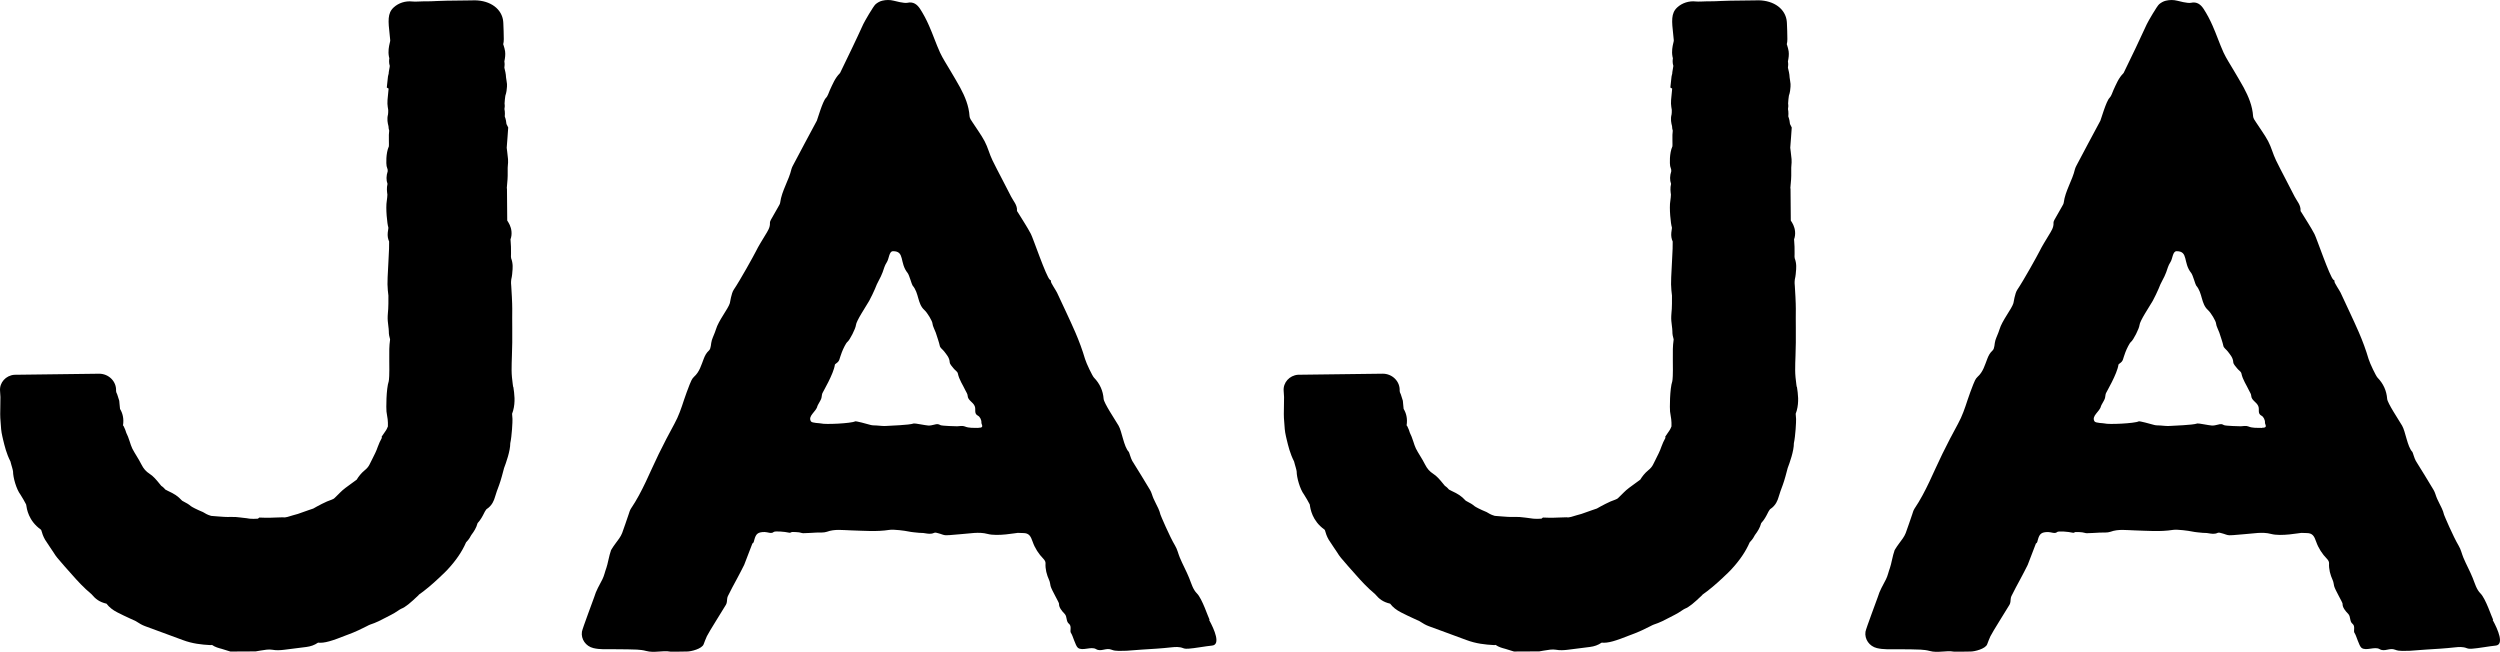 <svg xmlns="http://www.w3.org/2000/svg" fill="none" viewBox="0 0 326 85" height="85" width="326">
<path fill="black" d="M66.904 50.388L66.865 50.114C66.788 49.526 66.713 48.892 66.713 48.281C66.713 47.669 66.73 47.009 66.754 46.374C66.771 45.812 66.788 45.241 66.797 44.672V42.756C66.797 41.925 66.781 41.1 66.797 40.271C66.805 39.611 66.703 37.77 66.669 37.337C66.643 37.084 66.619 36.831 66.669 36.433C66.72 36.196 66.771 35.969 66.788 35.733L66.805 35.505C66.855 35.032 66.923 34.381 66.653 33.679C66.619 33.59 66.626 33.37 66.636 33.133V32.897C66.653 32.416 66.619 31.934 66.585 31.438L66.568 31.217C66.822 30.541 66.696 29.815 66.474 29.342C66.38 29.131 66.261 28.941 66.143 28.763L66.109 24.583L66.085 24.55C66.102 24.297 66.126 24.004 66.143 23.85C66.211 23.238 66.211 22.667 66.203 21.878C66.203 21.789 66.213 21.698 66.22 21.618C66.247 21.332 66.271 21.047 66.247 20.754C66.23 20.527 66.179 20.126 66.136 19.759C66.109 19.562 66.085 19.384 66.075 19.269C66.119 18.789 66.153 18.306 66.186 17.817L66.271 16.627L66.042 16.171C66.017 15.927 65.974 15.576 65.822 15.185C65.822 15.07 65.832 14.948 65.839 14.833C65.839 14.613 65.822 14.409 65.778 14.213C65.812 14.042 65.846 13.796 65.795 13.503C65.795 13.26 65.873 12.623 65.897 12.485C66.058 12.028 66.083 11.63 66.109 11.302C66.136 11.058 66.109 10.887 66.049 10.503C66.022 10.356 65.998 10.185 65.988 10.103C65.972 9.613 65.853 9.182 65.769 8.831C65.81 8.588 65.819 8.309 65.769 8.007C65.863 7.559 65.921 7.119 65.863 6.686C65.822 6.417 65.745 6.147 65.66 5.887C65.653 5.847 65.633 5.805 65.617 5.766C65.66 5.602 65.701 5.374 65.694 5.105C65.694 4.405 65.66 3.712 65.633 3.002C65.633 2.838 65.6 2.677 65.576 2.506C65.254 0.958 63.661 -0.071 61.499 0.051C60.956 0.068 58.585 0.1 58.244 0.091C58.042 0.091 57.532 0.107 56.998 0.131C56.556 0.147 56.1 0.18 55.904 0.171C55.803 0.171 55.523 0.171 55.168 0.178C54.695 0.194 54.04 0.227 53.76 0.194C52.872 0.096 51.973 0.381 51.336 0.969C50.505 1.735 50.616 2.747 50.819 4.588C50.853 4.873 50.88 5.117 50.887 5.264C50.887 5.386 50.843 5.508 50.819 5.623C50.718 6.063 50.582 6.674 50.718 7.391C50.735 7.456 50.752 7.529 50.768 7.595C50.727 7.871 50.71 8.222 50.829 8.597C50.822 8.728 50.778 8.915 50.752 9.07C50.71 9.313 50.674 9.501 50.674 9.681H50.657C50.623 9.829 50.597 9.958 50.59 9.99L50.438 11.416L50.674 11.555C50.664 11.669 50.648 11.791 50.64 11.913C50.529 12.988 50.505 13.29 50.522 13.527C50.539 13.796 50.573 14.072 50.623 14.335C50.623 14.531 50.623 14.831 50.597 14.922C50.435 15.534 50.556 16.063 50.657 16.454C50.657 16.674 50.701 16.869 50.752 17.042C50.701 17.426 50.701 17.768 50.71 18.044V18.264C50.727 18.728 50.71 18.965 50.71 19.079C50.295 20 50.363 21.393 50.413 21.655C50.447 21.81 50.491 21.957 50.549 22.112C50.549 22.194 50.566 22.267 50.556 22.332C50.36 22.936 50.353 23.489 50.532 23.979C50.397 24.517 50.464 24.99 50.515 25.381C50.515 25.512 50.471 25.993 50.438 26.189C50.269 27.119 50.495 29.271 50.64 29.653V29.775C50.597 29.995 50.58 30.206 50.563 30.33C50.52 30.761 50.58 31.145 50.742 31.496C50.742 31.805 50.742 32.124 50.732 32.433C50.725 32.784 50.681 33.452 50.648 34.168C50.553 35.904 50.512 36.761 50.529 37.079C50.546 37.602 50.587 38.131 50.648 38.545C50.657 38.831 50.657 40.29 50.58 40.836C50.563 40.967 50.556 41.096 50.556 41.203C50.532 41.634 50.58 42.084 50.64 42.531C50.664 42.751 50.701 42.981 50.701 43.192C50.694 43.599 50.778 43.941 50.863 44.234C50.863 44.257 50.872 44.283 50.863 44.316C50.744 45.124 50.752 45.913 50.761 46.623V47.063C50.795 48.955 50.727 49.55 50.694 49.688V49.705C50.346 50.74 50.355 53.316 50.397 53.667C50.421 53.887 50.457 54.114 50.498 54.334C50.532 54.538 50.575 54.751 50.582 55.117V55.606C50.413 56.03 50.302 56.168 50.261 56.224L49.769 56.941L49.793 57.096C49.58 57.487 49.404 57.861 49.266 58.252C49.088 58.798 48.8 59.353 48.503 59.941L48.172 60.601C48.054 60.838 47.834 61.107 47.562 61.318C47.086 61.709 46.765 62.133 46.511 62.55C46.376 62.655 46.19 62.786 45.985 62.934C45.265 63.447 44.731 63.838 44.357 64.222L44.121 64.459C43.993 64.58 43.867 64.702 43.739 64.833C43.553 65.037 43.418 65.103 43.246 65.159C42.517 65.386 41.373 66.014 40.849 66.316L40.247 66.519C40.247 66.519 39.086 66.934 38.84 67.016C38.62 67.072 38.407 67.131 38.195 67.196C37.702 67.334 37.246 67.531 36.898 67.456C36.567 67.473 36.203 67.473 35.848 67.489C35.423 67.505 34.993 67.529 34.551 67.512L33.815 67.489L33.629 67.636C33.274 67.662 32.747 67.669 32.552 67.636C32.272 67.587 31.984 67.547 31.697 67.522L31.366 67.482C30.951 67.426 30.552 67.393 30.12 67.409C29.526 67.433 28.934 67.386 28.34 67.337L27.536 67.271C27.3 67.206 27.01 67.091 26.908 67.028L26.466 66.775C25.612 66.423 25.025 66.107 24.89 65.999C24.602 65.747 24.296 65.585 24.052 65.461C23.95 65.412 23.789 65.323 23.755 65.297C23.144 64.646 22.755 64.416 21.907 64.018C21.813 63.969 21.695 63.904 21.56 63.838C21.432 63.683 21.263 63.503 21.033 63.358C20.973 63.292 20.915 63.21 20.838 63.121C20.355 62.526 19.983 62.086 19.507 61.784C19.049 61.491 18.72 61.124 18.447 60.578C18.244 60.178 18.015 59.786 17.778 59.405C17.592 59.103 17.406 58.793 17.252 58.491C17.117 58.206 17.015 57.897 16.921 57.594C16.854 57.384 16.776 57.17 16.692 56.943C16.641 56.812 16.581 56.683 16.472 56.454C16.395 56.168 16.276 55.899 16.151 55.63C16.107 55.531 16.057 55.442 16.032 55.515C16.194 54.562 15.965 53.836 15.651 53.323C15.624 53.096 15.607 52.866 15.583 52.63L15.55 52.262L15.286 51.431C15.168 51.178 15.134 51.105 15.134 50.967C15.202 49.744 14.175 48.716 12.896 48.733L1.887 48.871H1.87C0.759 48.96 -0.079 49.889 0.006 50.964C0.023 51.241 0.049 51.52 0.057 51.772C0.057 52.081 0.057 52.62 0.04 53.117C0.023 53.761 0.023 54.349 0.04 54.503C0.057 54.7 0.066 54.894 0.083 55.098C0.117 55.644 0.151 56.255 0.303 56.892L0.404 57.332C0.607 58.17 0.827 59.126 1.363 60.178C1.38 60.243 1.414 60.381 1.464 60.562C1.515 60.742 1.684 61.288 1.701 61.482C1.701 62.257 2.124 63.782 2.667 64.498C2.829 64.719 3.302 65.573 3.396 65.763C3.406 65.779 3.406 65.796 3.413 65.812C3.49 66.358 3.71 67.899 5.311 69.049C5.345 69.072 5.379 69.114 5.388 69.154C5.482 69.505 5.625 69.946 5.881 70.384C6.093 70.725 6.32 71.06 6.55 71.395L6.972 72.023C7.125 72.276 7.286 72.519 7.472 72.74C8.073 73.456 8.692 74.159 9.329 74.866L9.481 75.037C10.015 75.641 10.896 76.627 11.906 77.459C11.906 77.459 11.923 77.475 11.932 77.482C12.466 78.117 12.959 78.501 13.891 78.721C14.221 79.168 14.704 79.552 15.315 79.861C15.866 80.147 16.426 80.407 16.994 80.669L17.706 80.995L17.918 81.126C18.172 81.29 18.495 81.494 18.911 81.648C19.664 81.924 20.42 82.203 21.173 82.48C22.064 82.805 22.953 83.124 23.825 83.459C25.095 83.939 26.3 84.06 27.394 84.119C27.512 84.119 27.64 84.119 27.623 84.086C28.065 84.395 28.531 84.51 28.903 84.608L30.004 84.95C30.004 84.95 30.055 84.96 30.072 84.96L33.334 84.943L33.894 84.845C34.512 84.74 35.056 84.65 35.471 84.723C36.031 84.829 36.572 84.789 37.055 84.73C37.521 84.674 37.987 84.615 38.463 84.552C38.946 84.487 39.438 84.421 39.946 84.365C40.513 84.292 40.996 84.128 41.472 83.803C42.302 83.892 43.295 83.576 45.2 82.817C45.26 82.793 45.311 82.777 45.352 82.761C45.92 82.533 46.2 82.451 46.75 82.182L47.851 81.644C47.979 81.578 48.105 81.505 48.24 81.456C49.037 81.203 49.74 80.835 50.351 80.51C50.57 80.395 50.8 80.273 51.029 80.159C51.326 80.011 51.606 79.833 51.884 79.646C52.046 79.54 52.222 79.419 52.309 79.386C52.893 79.159 53.511 78.627 54.572 77.618L54.622 77.545C55.487 76.934 56.334 76.224 57.291 75.32L57.52 75.1C57.807 74.831 58.087 74.571 58.351 74.285C59.452 73.103 60.249 71.939 60.775 70.723C60.944 70.545 61.198 70.276 61.393 69.875C61.434 69.786 61.504 69.712 61.562 69.623C61.782 69.32 62.113 68.847 62.275 68.22C62.683 67.779 62.927 67.306 63.105 66.948C63.182 66.793 63.257 66.639 63.368 66.491L63.436 66.402C64.206 65.913 64.428 65.187 64.52 64.887C64.689 64.332 64.875 63.779 65.088 63.241C65.3 62.686 65.605 61.522 65.716 61.089V61.072C65.996 60.339 66.546 58.798 66.539 57.796C66.751 56.843 66.843 54.927 66.826 54.634L66.776 53.957C66.826 53.826 66.87 53.697 66.911 53.55C67.225 52.409 67.073 51.349 66.945 50.494L66.899 50.393L66.904 50.388Z"></path>
<path fill="black" d="M157.724 80.807C157.562 80.522 156.758 78.06 156.089 77.393C155.546 76.854 155.353 76.072 155.063 75.362C154.698 74.459 154.216 73.601 153.844 72.697C153.631 72.184 153.53 71.646 153.233 71.156C152.503 69.941 151.335 67.171 151.325 67.114C151.257 66.829 151.163 66.559 151.038 66.29C150.842 65.859 150.606 65.451 150.42 65.018C150.251 64.644 150.173 64.227 149.961 63.885C149.215 62.613 148.418 61.358 147.647 60.103C147.469 59.81 147.249 58.986 147.198 58.929C146.546 58.278 146.3 56.248 145.861 55.505C145.385 54.707 143.953 52.555 143.912 52.016C143.835 50.948 143.412 50.018 142.649 49.236C142.446 49.025 141.666 47.402 141.487 46.807C141.14 45.625 140.708 44.461 140.217 43.328C139.464 41.592 138.633 39.887 137.836 38.159C137.708 37.883 136.982 36.822 137.04 36.691C137.097 36.569 136.945 36.51 136.904 36.48C136.421 36.079 134.717 31.051 134.429 30.512C133.92 29.543 133.302 28.63 132.734 27.693C132.693 27.62 132.606 27.538 132.616 27.466C132.666 26.733 132.14 26.22 131.845 25.632C131.058 24.051 130.201 22.503 129.421 20.913C129.023 20.105 128.82 19.21 128.395 18.419C127.936 17.555 127.335 16.763 126.811 15.941C126.649 15.698 126.446 15.428 126.429 15.159C126.345 13.805 125.835 12.592 125.2 11.409C124.794 10.651 124.336 9.927 123.903 9.175C123.454 8.4 122.954 7.66 122.583 6.862C122.056 5.705 121.658 4.499 121.141 3.339C120.81 2.58 120.421 1.84 119.972 1.147C119.608 0.602 119.117 0.178 118.311 0.365C117.905 0.454 116.717 0.138 116.522 0.089C116.046 -0.033 115.529 -0.026 115.056 0.089C114.735 0.161 114.428 0.342 114.184 0.545C113.897 0.782 112.726 2.812 112.573 3.145C111.624 5.239 110.615 7.309 109.608 9.388C109.582 9.438 109.565 9.503 109.524 9.543C108.889 10.171 108.582 10.969 108.217 11.744C108.055 12.086 107.964 12.51 107.701 12.773C107.276 13.187 106.583 15.609 106.515 15.74C105.481 17.672 104.438 19.604 103.422 21.543C103.337 21.707 103.253 21.861 103.209 22.032C102.861 23.541 101.939 24.869 101.734 26.426C101.717 26.59 101.606 26.751 101.521 26.906C101.2 27.484 100.86 28.063 100.529 28.651C100.461 28.773 100.394 28.936 100.401 29.067C100.435 29.672 100.104 30.136 99.816 30.616C99.384 31.342 98.925 32.051 98.553 32.808C98.324 33.271 96.537 36.517 95.68 37.779C95.359 38.252 95.197 39.466 95.171 39.531C94.958 40.264 93.688 41.812 93.357 42.955C93.212 43.435 92.975 43.892 92.823 44.365C92.678 44.815 92.746 45.426 92.451 45.702C92.104 46.021 91.925 46.37 91.773 46.77C91.442 47.601 91.23 48.489 90.493 49.142C90.223 49.379 90.071 49.794 89.926 50.145C89.662 50.805 89.426 51.473 89.196 52.142C88.849 53.21 88.494 54.269 87.943 55.264C87.231 56.559 86.552 57.873 85.9 59.201C84.732 61.59 83.783 64.091 82.273 66.325C82.129 66.545 82.061 66.814 81.976 67.067C81.696 67.875 81.426 68.697 81.129 69.505C81.035 69.749 80.899 69.986 80.747 70.206C80.409 70.695 80.018 71.159 79.721 71.672C79.695 71.711 79.678 71.761 79.653 71.803H79.663C79.451 72.341 79.231 73.646 79.069 74.06C78.883 74.55 78.789 75.079 78.552 75.543C78.163 76.302 77.722 77.028 77.485 77.859C77.408 78.119 75.952 81.943 75.884 82.374C75.739 83.344 76.384 84.273 77.376 84.51C77.782 84.608 78.214 84.648 78.639 84.657C79.707 84.674 80.774 84.641 81.844 84.674C82.648 84.697 83.495 84.674 84.258 84.885C85.326 85.177 86.376 84.786 87.419 84.974C87.554 84.997 88.986 84.967 89.597 84.957C90.131 84.957 91.522 84.606 91.751 84.02C91.896 83.669 92.005 83.311 92.174 82.969C92.437 82.414 94.284 79.505 94.666 78.852C94.733 78.747 94.76 78.615 94.784 78.484C94.825 78.241 94.801 77.962 94.912 77.742C95.286 76.967 95.699 76.217 96.107 75.461C96.421 74.859 96.743 74.271 97.04 73.66L98.117 70.857C98.285 70.817 98.319 70.555 98.363 70.393C98.575 69.594 98.838 69.381 99.703 69.374C100.092 69.374 100.601 69.644 100.881 69.374C101.033 69.227 102.272 69.318 102.965 69.473C103.059 69.498 103.185 69.374 103.296 69.374C103.583 69.374 103.873 69.374 104.151 69.414C104.354 69.43 104.549 69.529 104.745 69.529C105.322 69.522 105.889 69.473 106.464 69.447C106.923 69.423 107.413 69.487 107.829 69.341C108.872 68.957 109.922 69.138 110.972 69.161C112.641 69.21 114.319 69.356 115.981 69.096C116.524 69.007 118.031 69.21 118.429 69.299C118.895 69.398 119.378 69.43 119.854 69.48C120.091 69.503 120.337 69.48 120.573 69.529C120.996 69.594 121.394 69.683 121.819 69.48C121.972 69.407 122.218 69.503 122.413 69.552C122.727 69.625 123.032 69.796 123.346 69.796C123.981 69.796 124.608 69.69 125.253 69.658C126.432 69.585 127.627 69.316 128.779 69.625C130.102 69.976 132.5 69.487 132.72 69.487C132.939 69.487 133.338 69.51 133.422 69.51C134.185 69.51 134.405 69.91 134.659 70.644C134.946 71.475 135.439 72.234 136.074 72.885C136.209 73.023 136.344 73.243 136.337 73.43C136.293 74.222 136.489 74.939 136.81 75.655C136.921 75.892 136.938 76.168 136.996 76.421C137.131 76.943 138.107 78.564 138.097 78.728C138.063 79.184 138.462 79.674 138.817 80.032C139.198 80.423 138.969 81.018 139.411 81.36C139.783 81.662 139.478 82.297 139.647 82.526C139.911 82.885 140.225 84.206 140.563 84.475C141.147 84.932 142.292 84.255 142.927 84.646C143.579 85.037 144.231 84.426 144.936 84.718C145.513 84.962 146.249 84.85 146.911 84.857C147.073 84.857 148.596 84.725 148.988 84.702C150.224 84.629 151.47 84.555 152.716 84.416C153.267 84.36 153.783 84.311 154.317 84.531C154.52 84.613 154.776 84.597 155.003 84.587C155.698 84.547 157.35 84.245 158.028 84.187C159.224 84.098 158.359 82.1 157.673 80.845L157.724 80.807ZM127.588 55.784L127.596 55.8C126.96 55.777 126.383 55.85 125.792 55.604C125.512 55.489 125.147 55.571 124.816 55.587C124.732 55.587 122.817 55.548 122.621 55.433C122.392 55.302 122.24 55.252 121.79 55.384C121.588 55.44 121.291 55.505 121.037 55.489C120.665 55.466 119.301 55.18 119.163 55.22C118.494 55.447 116.08 55.496 115.655 55.538C115.206 55.587 114.747 55.505 114.298 55.482C114.034 55.466 113.754 55.482 113.51 55.409C112.984 55.262 111.637 54.887 111.511 54.946C110.968 55.222 107.553 55.37 107.087 55.222C106.901 55.166 105.892 55.182 105.747 54.946C105.305 54.236 106.442 53.674 106.585 52.964C106.602 52.859 106.991 52.248 107.078 52.018C107.172 51.782 107.145 51.505 107.239 51.276C107.307 51.105 108.705 48.758 108.867 47.566C108.867 47.51 108.968 47.444 109.029 47.395C109.545 47.037 109.401 46.883 109.775 45.936C109.953 45.463 110.318 44.73 110.494 44.592C110.816 44.349 111.579 42.824 111.612 42.4C111.656 41.838 112.902 39.995 113.341 39.229C113.486 38.976 114.044 37.836 114.095 37.672C114.392 36.824 114.824 36.262 115.094 35.503C115.256 35.063 115.358 34.615 115.628 34.215C115.949 33.742 115.915 32.756 116.459 32.756C118.019 32.756 117.263 34.255 118.357 35.602C118.576 35.878 118.89 37.1 119.001 37.231C119.866 38.243 119.603 39.604 120.569 40.459C120.899 40.751 121.595 41.868 121.602 42.227C121.602 42.47 121.94 43.124 122.027 43.384C122.189 43.88 122.486 44.754 122.544 45.079C122.585 45.365 122.916 45.559 123.111 45.812C123.433 46.245 123.807 46.627 123.841 47.231C123.858 47.508 124.145 47.77 124.34 48.03C124.509 48.26 124.85 48.447 124.901 48.69C125.07 49.522 125.562 50.199 125.91 50.948C126.011 51.161 126.173 51.372 126.18 51.599C126.214 52.22 126.859 52.398 127.096 52.943C127.308 53.416 126.944 53.913 127.545 54.222C127.765 54.337 128.004 54.744 127.977 55.126C127.96 55.33 128.409 55.819 127.588 55.777V55.784Z"></path>
<path fill="black" d="M234.281 50.386L234.242 50.112C234.165 49.524 234.09 48.889 234.09 48.278C234.09 47.667 234.107 47.007 234.134 46.372C234.15 45.81 234.167 45.239 234.175 44.669V42.754C234.175 41.922 234.158 41.098 234.175 40.269C234.184 39.608 234.08 37.768 234.047 37.334C234.02 37.082 233.996 36.829 234.047 36.431C234.097 36.194 234.148 35.967 234.165 35.73L234.182 35.503C234.233 35.03 234.3 34.379 234.03 33.676C233.996 33.587 234.006 33.367 234.013 33.131V32.894C234.03 32.414 233.996 31.932 233.962 31.435L233.945 31.215C234.199 30.538 234.073 29.812 233.851 29.339C233.757 29.128 233.639 28.939 233.52 28.761L233.486 24.58L233.46 24.548C233.477 24.295 233.503 24.002 233.52 23.847C233.588 23.236 233.588 22.665 233.578 21.875C233.578 21.787 233.585 21.695 233.595 21.616C233.619 21.33 233.646 21.044 233.619 20.751C233.602 20.524 233.552 20.124 233.508 19.756C233.482 19.559 233.457 19.381 233.448 19.267C233.489 18.787 233.525 18.304 233.559 17.815L233.643 16.625L233.414 16.168C233.387 15.925 233.346 15.573 233.194 15.182C233.194 15.068 233.201 14.946 233.211 14.831C233.211 14.611 233.194 14.407 233.153 14.21C233.187 14.04 233.221 13.794 233.17 13.501C233.17 13.257 233.247 12.62 233.271 12.482C233.433 12.025 233.457 11.627 233.484 11.3C233.511 11.056 233.484 10.885 233.426 10.501C233.399 10.353 233.375 10.182 233.366 10.1C233.349 9.611 233.23 9.18 233.146 8.829C233.189 8.585 233.197 8.306 233.146 8.004C233.24 7.557 233.298 7.117 233.24 6.684C233.197 6.414 233.122 6.145 233.037 5.885C233.03 5.845 233.013 5.803 232.996 5.763C233.037 5.599 233.081 5.372 233.073 5.103C233.073 4.403 233.04 3.709 233.013 3C233.013 2.836 232.979 2.674 232.953 2.503C232.632 0.955 231.038 -0.073 228.877 0.049C228.333 0.065 225.962 0.098 225.622 0.089C225.419 0.089 224.909 0.105 224.376 0.129C223.934 0.145 223.477 0.178 223.282 0.168C223.18 0.168 222.9 0.168 222.545 0.175C222.07 0.192 221.418 0.225 221.137 0.192C220.249 0.093 219.348 0.379 218.713 0.967C217.882 1.733 217.993 2.744 218.196 4.585C218.23 4.871 218.257 5.114 218.264 5.262C218.264 5.384 218.223 5.506 218.196 5.62C218.095 6.061 217.96 6.672 218.095 7.388C218.112 7.454 218.129 7.527 218.146 7.592C218.102 7.869 218.085 8.22 218.206 8.595C218.196 8.726 218.155 8.913 218.129 9.068C218.085 9.311 218.051 9.499 218.051 9.679H218.035C218.001 9.826 217.974 9.955 217.967 9.988L217.815 11.414L218.051 11.552C218.042 11.667 218.025 11.789 218.018 11.911C217.907 12.986 217.882 13.288 217.899 13.524C217.916 13.794 217.95 14.07 218.001 14.332C218.001 14.529 218.001 14.829 217.974 14.92C217.812 15.531 217.933 16.061 218.035 16.452C218.035 16.672 218.076 16.866 218.129 17.04C218.078 17.424 218.078 17.765 218.085 18.042V18.262C218.102 18.726 218.085 18.962 218.085 19.077C217.67 19.997 217.737 21.391 217.788 21.653C217.822 21.808 217.865 21.955 217.923 22.11C217.923 22.192 217.94 22.264 217.933 22.33C217.737 22.934 217.73 23.487 217.907 23.976C217.771 24.515 217.839 24.988 217.89 25.379C217.89 25.51 217.846 25.99 217.812 26.187C217.643 27.117 217.873 29.269 218.015 29.651V29.773C217.974 29.993 217.957 30.203 217.94 30.328C217.897 30.758 217.957 31.142 218.119 31.494C218.119 31.803 218.119 32.121 218.109 32.431C218.1 32.782 218.059 33.449 218.025 34.166C217.931 35.901 217.89 36.758 217.907 37.077C217.923 37.599 217.967 38.128 218.025 38.543C218.035 38.829 218.035 40.288 217.957 40.833C217.94 40.965 217.933 41.093 217.933 41.201C217.907 41.632 217.957 42.081 218.018 42.529C218.044 42.749 218.078 42.978 218.078 43.189C218.071 43.597 218.155 43.939 218.24 44.231C218.24 44.255 218.249 44.281 218.24 44.313C218.121 45.121 218.129 45.911 218.138 46.62V47.06C218.172 48.953 218.105 49.548 218.071 49.686V49.702C217.723 50.737 217.733 53.313 217.774 53.665C217.798 53.885 217.832 54.112 217.875 54.332C217.909 54.536 217.952 54.749 217.96 55.114V55.604C217.791 56.028 217.68 56.166 217.638 56.222L217.148 56.939L217.172 57.093C216.96 57.484 216.784 57.859 216.646 58.25C216.467 58.796 216.18 59.351 215.883 59.939L215.552 60.599C215.434 60.836 215.214 61.105 214.941 61.316C214.466 61.707 214.144 62.131 213.891 62.547C213.756 62.653 213.57 62.784 213.364 62.932C212.645 63.444 212.111 63.836 211.737 64.22L211.5 64.456C211.372 64.578 211.247 64.7 211.119 64.831C210.933 65.035 210.798 65.1 210.629 65.156C209.899 65.384 208.755 66.011 208.231 66.313L207.629 66.517C207.629 66.517 206.468 66.932 206.222 67.014C206.002 67.07 205.789 67.128 205.577 67.194C205.084 67.332 204.628 67.529 204.28 67.454C203.949 67.47 203.585 67.47 203.23 67.487C202.805 67.503 202.375 67.526 201.933 67.51L201.197 67.487L201.011 67.634C200.656 67.66 200.129 67.667 199.934 67.634C199.654 67.585 199.366 67.545 199.079 67.519L198.748 67.48C198.333 67.423 197.934 67.391 197.502 67.407C196.908 67.43 196.316 67.384 195.722 67.334L194.918 67.269C194.682 67.203 194.392 67.088 194.29 67.025L193.849 66.772C192.991 66.421 192.407 66.105 192.272 65.997C191.984 65.744 191.678 65.583 191.434 65.459C191.332 65.409 191.171 65.32 191.137 65.295C190.526 64.644 190.137 64.414 189.29 64.016C189.195 63.967 189.077 63.901 188.942 63.836C188.814 63.681 188.645 63.501 188.415 63.355C188.355 63.29 188.297 63.208 188.22 63.119C187.737 62.524 187.365 62.084 186.889 61.782C186.433 61.489 186.102 61.121 185.829 60.576C185.626 60.175 185.397 59.784 185.16 59.402C184.974 59.1 184.788 58.791 184.634 58.489C184.499 58.203 184.397 57.894 184.303 57.592C184.235 57.381 184.158 57.168 184.074 56.941C184.023 56.81 183.963 56.681 183.854 56.452C183.777 56.166 183.658 55.897 183.533 55.627C183.492 55.529 183.439 55.44 183.414 55.512C183.576 54.559 183.347 53.833 183.033 53.32C183.009 53.093 182.989 52.864 182.965 52.627L182.932 52.26L182.668 51.428C182.55 51.175 182.516 51.103 182.516 50.964C182.584 49.742 181.558 48.714 180.28 48.73L169.271 48.868H169.254C168.144 48.957 167.306 49.887 167.39 50.962C167.407 51.238 167.431 51.517 167.441 51.77C167.441 52.079 167.441 52.618 167.424 53.114C167.407 53.758 167.407 54.346 167.424 54.501C167.441 54.697 167.451 54.892 167.468 55.096C167.501 55.641 167.535 56.252 167.687 56.889L167.789 57.33C167.992 58.168 168.214 59.124 168.747 60.175C168.764 60.241 168.798 60.379 168.849 60.559C168.9 60.74 169.069 61.285 169.085 61.48C169.085 62.255 169.508 63.779 170.051 64.496C170.213 64.716 170.686 65.571 170.781 65.761C170.788 65.777 170.788 65.793 170.798 65.81C170.875 66.356 171.095 67.897 172.695 69.046C172.729 69.07 172.763 69.112 172.773 69.152C172.867 69.503 173.009 69.943 173.265 70.381C173.478 70.723 173.705 71.058 173.934 71.393L174.359 72.021C174.511 72.273 174.673 72.517 174.859 72.737C175.46 73.454 176.079 74.156 176.716 74.864L176.868 75.035C177.402 75.639 178.283 76.625 179.293 77.456L179.317 77.48C179.85 78.114 180.343 78.498 181.275 78.718C181.606 79.166 182.089 79.55 182.7 79.859C183.25 80.145 183.81 80.405 184.378 80.667L185.09 80.993L185.303 81.124C185.556 81.287 185.88 81.491 186.295 81.646C187.049 81.922 187.804 82.201 188.558 82.477C189.446 82.803 190.338 83.121 191.209 83.456C192.482 83.936 193.684 84.058 194.778 84.117C194.897 84.117 195.025 84.117 195.008 84.084C195.447 84.393 195.916 84.508 196.287 84.606L197.389 84.948C197.389 84.948 197.439 84.957 197.456 84.957L200.718 84.941L201.279 84.843C201.897 84.737 202.44 84.648 202.856 84.721C203.416 84.826 203.957 84.786 204.44 84.728C204.906 84.672 205.372 84.613 205.847 84.55C206.33 84.484 206.823 84.419 207.33 84.362C207.897 84.29 208.38 84.126 208.856 83.8C209.687 83.889 210.677 83.573 212.584 82.814C212.645 82.791 212.696 82.775 212.737 82.758C213.304 82.531 213.584 82.449 214.135 82.18L215.236 81.641C215.364 81.576 215.489 81.503 215.625 81.454C216.421 81.201 217.124 80.833 217.735 80.508C217.955 80.393 218.184 80.271 218.414 80.156C218.711 80.009 218.991 79.831 219.268 79.644C219.43 79.538 219.607 79.416 219.691 79.384C220.275 79.156 220.894 78.625 221.954 77.615L222.004 77.543C222.869 76.932 223.716 76.222 224.675 75.318L224.904 75.098C225.192 74.829 225.472 74.569 225.735 74.283C226.836 73.1 227.633 71.936 228.159 70.721C228.329 70.543 228.584 70.273 228.778 69.873C228.819 69.784 228.889 69.709 228.947 69.62C229.166 69.318 229.497 68.845 229.659 68.217C230.065 67.777 230.311 67.304 230.49 66.946C230.567 66.791 230.642 66.636 230.753 66.489L230.821 66.4C231.591 65.91 231.813 65.184 231.905 64.885C232.074 64.33 232.26 63.777 232.472 63.238C232.685 62.683 232.989 61.519 233.1 61.086V61.07C233.38 60.337 233.931 58.796 233.921 57.794C234.134 56.84 234.225 54.925 234.208 54.632L234.158 53.955C234.208 53.824 234.252 53.695 234.293 53.548C234.607 52.407 234.455 51.346 234.327 50.491L234.281 50.391V50.386Z"></path>
<path fill="black" d="M325.048 80.85L325.101 80.81C324.94 80.524 324.133 78.063 323.464 77.395C322.923 76.857 322.728 76.074 322.44 75.365C322.076 74.461 321.593 73.604 321.218 72.7C321.006 72.187 320.905 71.648 320.608 71.159C319.881 69.943 318.71 67.173 318.702 67.117C318.635 66.831 318.54 66.562 318.413 66.292C318.219 65.861 317.98 65.454 317.794 65.021C317.625 64.646 317.548 64.229 317.338 63.887C316.592 62.615 315.795 61.36 315.025 60.105C314.846 59.812 314.626 58.988 314.576 58.932C313.921 58.281 313.677 56.25 313.235 55.508C312.762 54.709 311.328 52.557 311.287 52.018C311.209 50.95 310.787 50.021 310.024 49.238C309.821 49.028 309.041 47.405 308.862 46.81C308.515 45.627 308.082 44.463 307.592 43.33C306.836 41.594 306.006 39.889 305.211 38.161C305.083 37.885 304.354 36.824 304.414 36.693C304.472 36.571 304.32 36.513 304.277 36.482C303.794 36.082 302.091 31.053 301.804 30.515C301.294 29.545 300.676 28.632 300.109 27.695C300.065 27.623 299.981 27.541 299.991 27.468C300.041 26.735 299.515 26.222 299.218 25.634C298.431 24.053 297.573 22.506 296.796 20.915C296.397 20.107 296.192 19.213 295.77 18.421C295.311 17.557 294.709 16.765 294.185 15.944C294.024 15.7 293.821 15.431 293.804 15.161C293.719 13.808 293.21 12.595 292.575 11.412C292.167 10.653 291.71 9.929 291.278 9.178C290.829 8.403 290.329 7.662 289.955 6.864C289.431 5.707 289.032 4.501 288.516 3.342C288.185 2.583 287.794 1.843 287.345 1.15C286.98 0.604 286.49 0.18 285.683 0.367C285.278 0.456 284.092 0.14 283.896 0.091C283.421 -0.031 282.904 -0.024 282.431 0.091C282.107 0.164 281.803 0.344 281.556 0.548C281.269 0.784 280.1 2.815 279.946 3.147C278.997 5.241 277.99 7.311 276.981 9.391C276.956 9.44 276.939 9.506 276.896 9.545C276.261 10.173 275.954 10.972 275.592 11.747C275.43 12.089 275.336 12.513 275.073 12.775C274.65 13.189 273.955 15.611 273.887 15.742C272.854 17.674 271.811 19.606 270.794 21.545C270.709 21.709 270.625 21.864 270.581 22.035C270.234 23.543 269.311 24.871 269.109 26.428C269.092 26.592 268.981 26.754 268.896 26.908C268.575 27.487 268.234 28.065 267.904 28.653C267.836 28.775 267.768 28.939 267.778 29.07C267.812 29.674 267.481 30.138 267.194 30.618C266.761 31.344 266.303 32.053 265.931 32.81C265.701 33.274 263.912 36.52 263.057 37.782C262.734 38.255 262.574 39.468 262.548 39.534C262.338 40.267 261.065 41.815 260.734 42.957C260.592 43.438 260.353 43.894 260.201 44.367C260.056 44.817 260.126 45.428 259.829 45.705C259.481 46.023 259.302 46.372 259.15 46.772C258.819 47.604 258.607 48.491 257.87 49.145C257.6 49.381 257.448 49.796 257.303 50.147C257.04 50.807 256.803 51.475 256.574 52.145C256.226 53.213 255.871 54.271 255.32 55.267C254.608 56.562 253.929 57.875 253.277 59.203C252.106 61.592 251.157 64.093 249.651 66.327C249.506 66.547 249.438 66.817 249.354 67.07C249.073 67.878 248.803 68.7 248.506 69.508C248.412 69.751 248.277 69.988 248.124 70.208C247.786 70.697 247.395 71.161 247.098 71.674C247.074 71.714 247.057 71.763 247.031 71.805H247.04C246.828 72.344 246.608 73.648 246.446 74.063C246.26 74.552 246.166 75.082 245.93 75.545C245.541 76.304 245.099 77.03 244.862 77.861C244.785 78.121 243.329 81.946 243.259 82.376C243.116 83.346 243.761 84.276 244.751 84.512C245.159 84.611 245.591 84.65 246.014 84.66C247.081 84.676 248.151 84.644 249.218 84.676C250.022 84.7 250.87 84.676 251.633 84.887C252.7 85.18 253.751 84.789 254.794 84.976C254.929 84.999 256.361 84.969 256.972 84.96C257.506 84.96 258.897 84.608 259.124 84.023C259.268 83.672 259.38 83.313 259.549 82.971C259.812 82.416 261.659 79.508 262.041 78.854C262.108 78.749 262.132 78.618 262.159 78.487C262.2 78.243 262.176 77.964 262.284 77.744C262.659 76.969 263.074 76.22 263.48 75.463C263.794 74.861 264.117 74.273 264.412 73.662L265.489 70.859C265.658 70.819 265.692 70.557 265.735 70.395C265.948 69.597 266.208 69.384 267.073 69.377C267.464 69.377 267.971 69.646 268.251 69.377C268.403 69.229 269.642 69.32 270.338 69.475C270.429 69.501 270.557 69.377 270.666 69.377C270.956 69.377 271.243 69.377 271.523 69.416C271.726 69.433 271.922 69.531 272.117 69.531C272.692 69.524 273.259 69.475 273.837 69.449C274.295 69.426 274.786 69.489 275.201 69.344C276.244 68.96 277.294 69.14 278.345 69.163C280.016 69.213 281.692 69.358 283.353 69.098C283.896 69.009 285.406 69.213 285.804 69.302C286.27 69.4 286.753 69.433 287.226 69.482C287.463 69.505 287.709 69.482 287.946 69.531C288.371 69.597 288.769 69.686 289.192 69.482C289.346 69.409 289.59 69.505 289.786 69.555C290.1 69.627 290.404 69.798 290.718 69.798C291.353 69.798 291.981 69.693 292.626 69.66C293.804 69.587 294.997 69.318 296.151 69.627C297.472 69.978 299.87 69.489 300.092 69.489C300.302 69.489 300.71 69.512 300.795 69.512C301.558 69.512 301.777 69.913 302.031 70.646C302.321 71.477 302.811 72.236 303.448 72.887C303.584 73.025 303.719 73.245 303.709 73.433C303.668 74.224 303.861 74.941 304.185 75.658C304.294 75.894 304.313 76.171 304.371 76.423C304.506 76.946 305.482 78.566 305.472 78.73C305.438 79.187 305.837 79.676 306.194 80.035C306.575 80.426 306.346 81.02 306.786 81.362C307.16 81.665 306.853 82.299 307.025 82.529C307.285 82.887 307.599 84.208 307.94 84.477C308.524 84.934 309.669 84.257 310.304 84.648C310.956 85.039 311.608 84.428 312.313 84.721C312.888 84.964 313.627 84.852 314.286 84.859C314.448 84.859 315.974 84.728 316.362 84.704C317.601 84.632 318.845 84.557 320.091 84.419C320.641 84.362 321.16 84.313 321.694 84.533C321.897 84.615 322.151 84.599 322.38 84.59C323.075 84.55 324.727 84.248 325.406 84.189C326.601 84.1 325.736 82.105 325.048 80.85ZM294.963 55.784L294.973 55.8C294.338 55.777 293.761 55.85 293.167 55.604C292.889 55.489 292.524 55.571 292.193 55.587C292.109 55.587 290.194 55.548 289.998 55.433C289.769 55.302 289.617 55.252 289.168 55.384C288.965 55.44 288.668 55.505 288.414 55.489C288.04 55.466 286.676 55.18 286.54 55.22C285.872 55.447 283.454 55.496 283.032 55.538C282.583 55.587 282.124 55.505 281.675 55.482C281.414 55.466 281.134 55.482 280.888 55.409C280.361 55.262 279.014 54.887 278.888 54.946C278.345 55.222 274.93 55.37 274.464 55.222C274.278 55.166 273.269 55.182 273.124 54.946C272.685 54.236 273.82 53.674 273.965 52.964C273.981 52.859 274.37 52.248 274.455 52.018C274.549 51.782 274.522 51.505 274.616 51.276C274.684 51.105 276.082 48.758 276.244 47.566C276.244 47.51 276.345 47.444 276.403 47.395C276.923 47.037 276.778 46.883 277.15 45.936C277.328 45.463 277.693 44.73 277.872 44.592C278.193 44.349 278.956 42.824 278.99 42.4C279.031 41.838 280.277 39.995 280.719 39.229C280.861 38.976 281.421 37.836 281.472 37.672C281.769 36.824 282.201 36.262 282.472 35.503C282.633 35.063 282.735 34.615 283.005 34.215C283.329 33.742 283.295 32.756 283.836 32.756C285.396 32.756 284.642 34.255 285.736 35.602C285.956 35.878 286.27 37.1 286.379 37.231C287.243 38.243 286.98 39.604 287.946 40.459C288.277 40.751 288.972 41.868 288.982 42.227C288.982 42.47 289.32 43.124 289.404 43.384C289.566 43.88 289.863 44.754 289.921 45.079C289.965 45.365 290.295 45.559 290.489 45.812C290.812 46.245 291.184 46.627 291.218 47.231C291.235 47.508 291.525 47.77 291.718 48.03C291.887 48.26 292.227 48.447 292.278 48.69C292.447 49.522 292.94 50.199 293.287 50.948C293.389 51.161 293.548 51.372 293.558 51.599C293.591 52.22 294.236 52.398 294.473 52.943C294.685 53.416 294.321 53.913 294.922 54.222C295.142 54.337 295.378 54.744 295.354 55.126C295.337 55.33 295.786 55.819 294.963 55.777V55.784Z"></path>
</svg>
